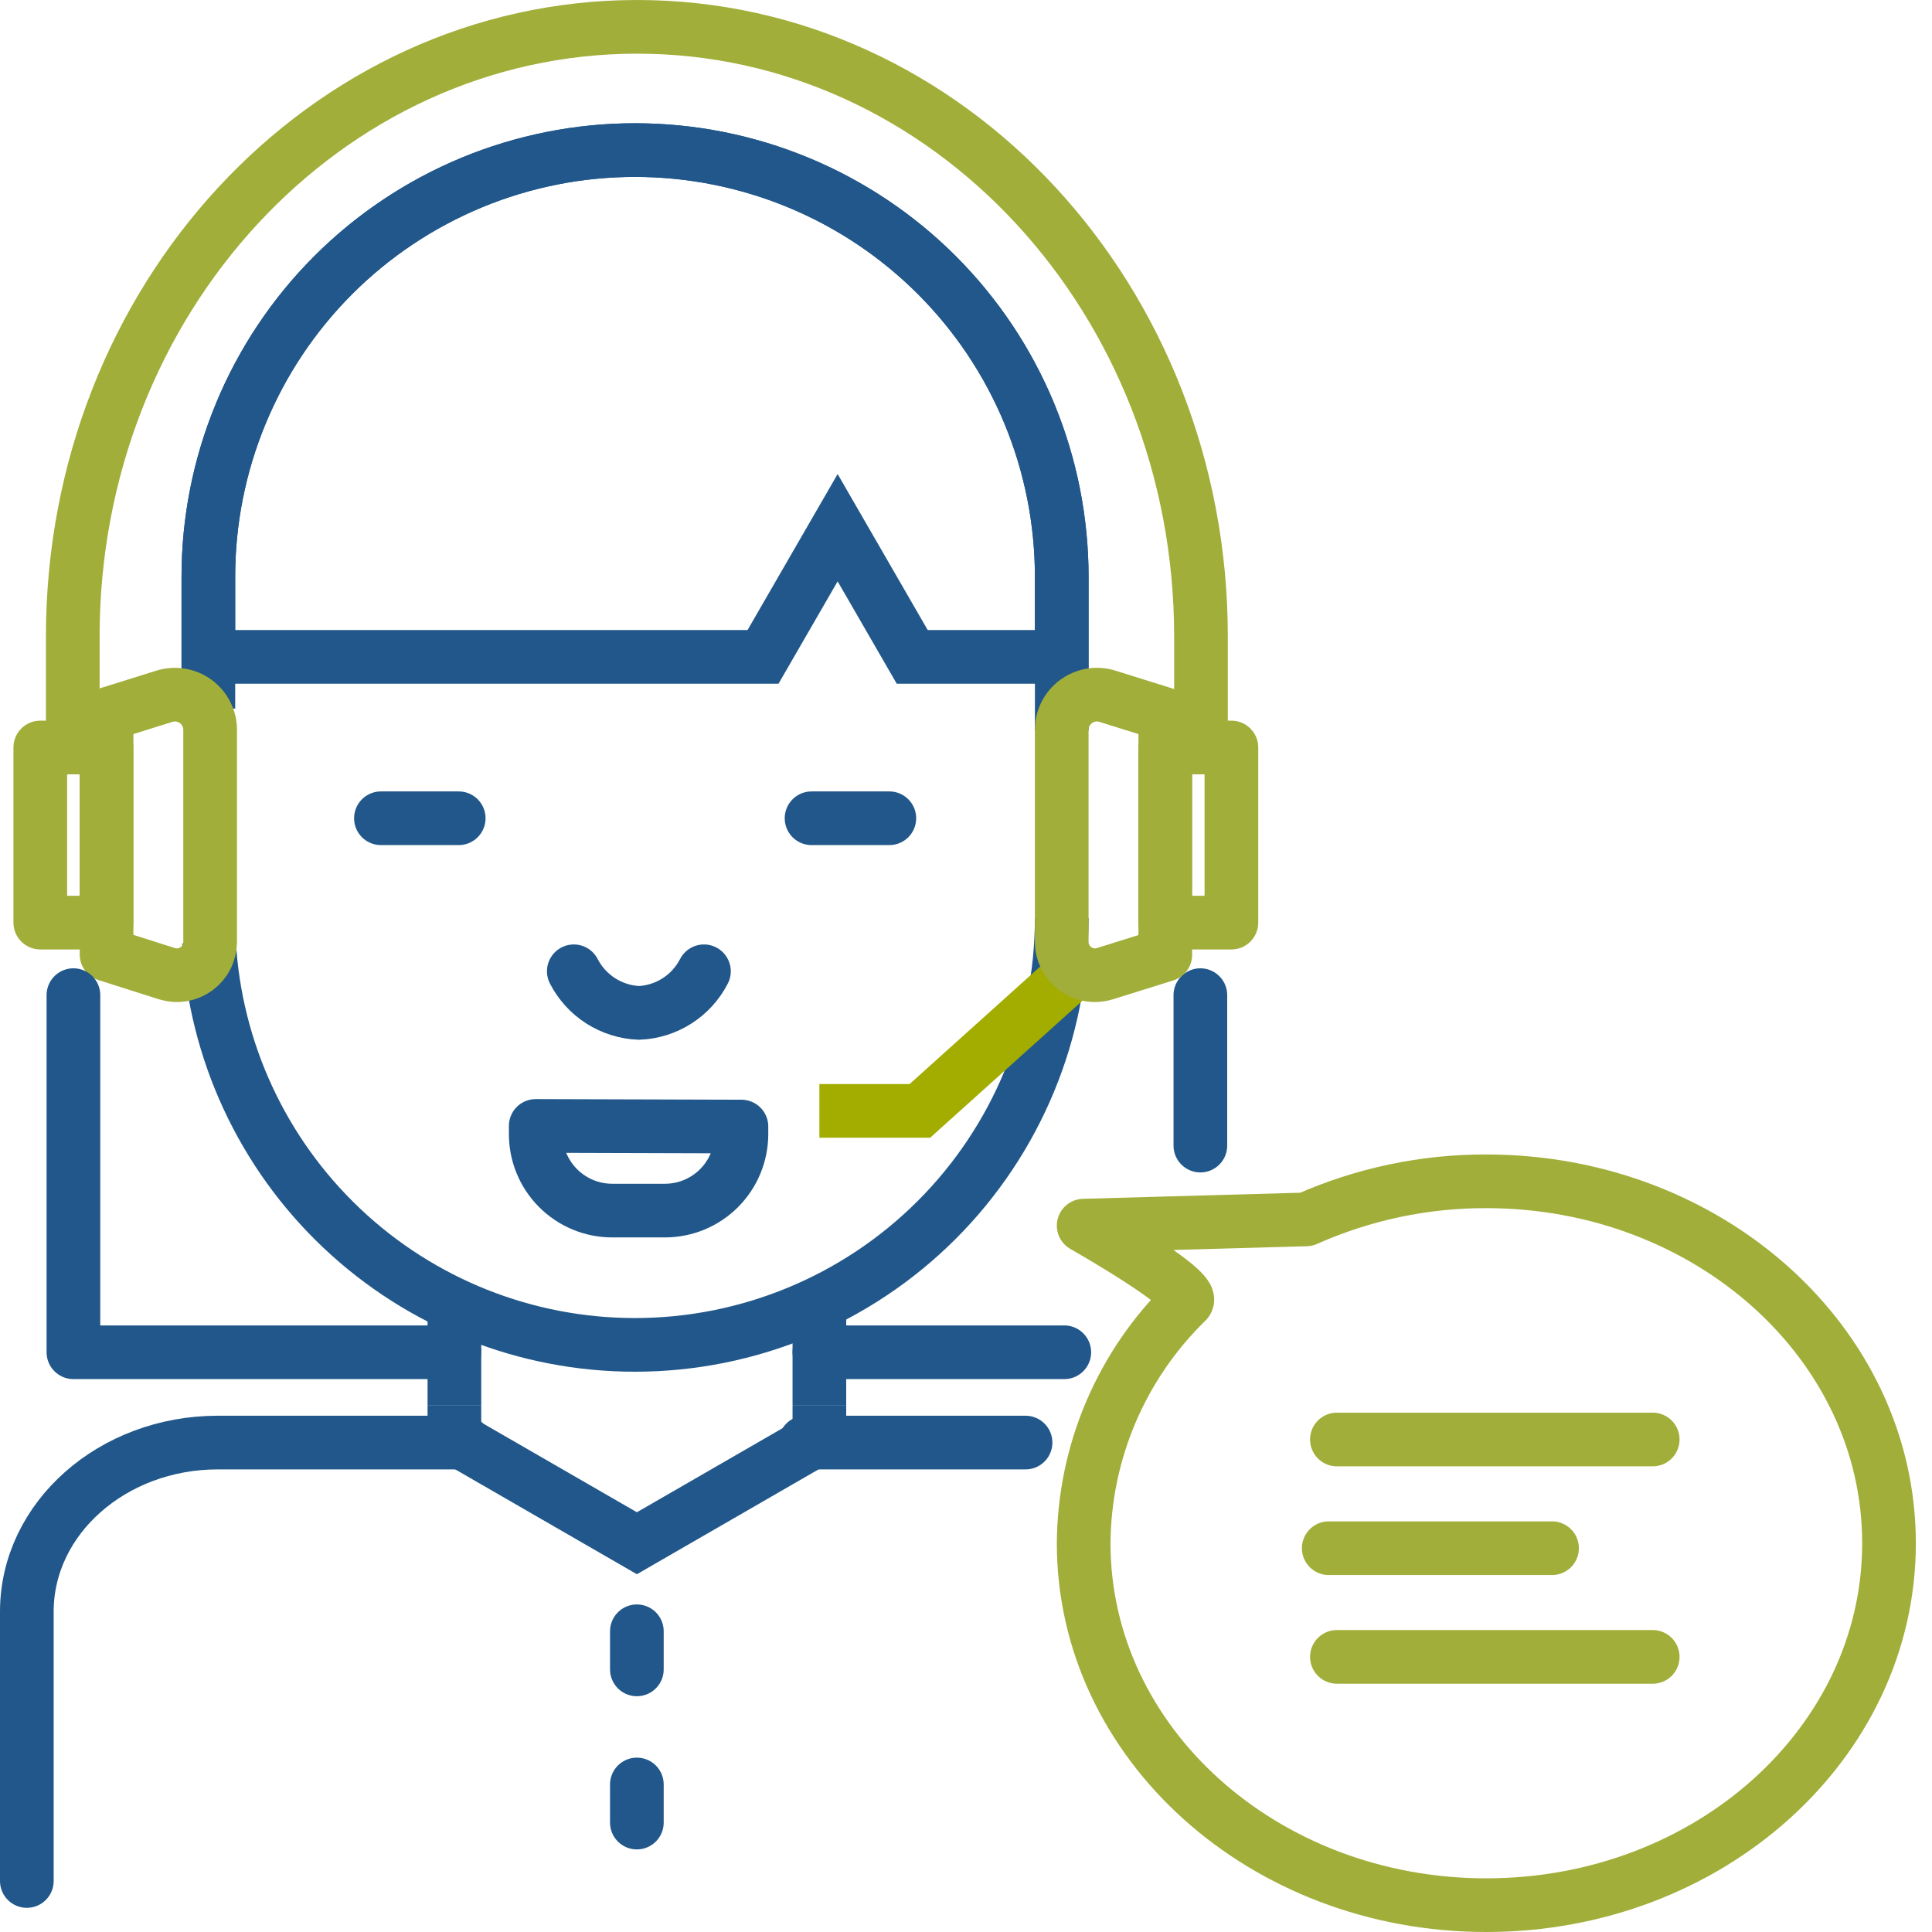 <svg width="72" height="72" viewBox="0 0 72 72" fill="none" xmlns="http://www.w3.org/2000/svg">
    <path d="M30.01 53.76H38.219" stroke="#21578A" stroke-width="2" stroke-linecap="round"></path>
    <path d="M1 70.099V60.059C1 56.581 4.192 53.76 8.117 53.76H17.304" stroke="#21578A" stroke-width="2" stroke-linecap="round"></path>
    <path d="M16.934 52.382V48.408" stroke="#21578A" stroke-width="2"></path>
    <path d="M30.536 52.382V53.587L23.735 57.512L16.934 53.587V52.382" stroke="#21578A" stroke-width="2"></path>
    <path d="M30.536 48.408V52.382" stroke="#21578A" stroke-width="2"></path>
    <path d="M39.567 34.216C39.567 38.434 37.892 42.48 34.909 45.462C31.926 48.445 27.881 50.12 23.663 50.12C19.599 50.121 15.69 48.565 12.737 45.772C9.785 42.98 8.014 39.163 7.789 35.105" stroke="#21578A" stroke-width="2"></path>
    <path d="M7.765 26.407V21.498C7.764 19.409 8.175 17.341 8.974 15.412C9.772 13.482 10.943 11.729 12.419 10.252C13.896 8.775 15.649 7.604 17.578 6.804C19.507 6.005 21.575 5.593 23.663 5.593V5.593C25.752 5.593 27.821 6.004 29.751 6.803C31.68 7.602 33.434 8.773 34.911 10.25C36.388 11.727 37.56 13.481 38.359 15.411C39.157 17.34 39.568 19.409 39.568 21.498V27.219" stroke="#21578A" stroke-width="2"></path>
    <path d="M23.734 60.793V62.213" stroke="#21578A" stroke-width="2" stroke-linecap="round"></path>
    <path d="M23.734 66.502V67.922" stroke="#21578A" stroke-width="2" stroke-linecap="round"></path>
    <path d="M23.663 5.593C21.575 5.593 19.507 6.005 17.578 6.804C15.649 7.604 13.896 8.775 12.419 10.252C10.943 11.729 9.772 13.482 8.974 15.412C8.175 17.341 7.764 19.409 7.765 21.498V24.48H28.436L31.216 19.666L33.996 24.48H39.568V21.498C39.568 19.409 39.157 17.34 38.359 15.411C37.56 13.481 36.388 11.727 34.911 10.25C33.434 8.773 31.68 7.602 29.751 6.803C27.821 6.004 25.752 5.593 23.663 5.593V5.593Z" stroke="#21578A" stroke-width="2"></path>
    <path d="M44.757 27.952V23.717C44.757 11.189 35.349 1 23.747 1C12.143 1 2.712 11.171 2.712 23.717V27.952" stroke="#A1AE39" stroke-width="2"></path>
    <path d="M21.384 36.197C21.616 36.647 21.962 37.028 22.389 37.3C22.816 37.572 23.307 37.727 23.812 37.748C24.317 37.727 24.807 37.572 25.233 37.299C25.658 37.027 26.004 36.646 26.234 36.197" stroke="#21578A" stroke-width="2" stroke-linecap="round"></path>
    <path d="M17.095 30.494H14.196" stroke="#21578A" stroke-width="2" stroke-linecap="round"></path>
    <path d="M33.143 30.494H30.244" stroke="#21578A" stroke-width="2" stroke-linecap="round"></path>
    <path d="M19.965 41.96V42.24C19.962 42.617 20.033 42.99 20.175 43.339C20.317 43.687 20.526 44.004 20.792 44.272C21.057 44.539 21.372 44.751 21.72 44.896C22.067 45.041 22.44 45.115 22.817 45.115H24.785C25.54 45.114 26.264 44.813 26.798 44.278C27.331 43.743 27.631 43.019 27.631 42.264V41.983L19.965 41.96Z" stroke="#21578A" stroke-width="2" stroke-linejoin="round"></path>
    <path d="M70.398 57.512C70.398 64.963 63.68 71 55.388 71C47.096 71 40.385 64.963 40.385 57.512C40.396 55.831 40.741 54.169 41.399 52.623C42.058 51.077 43.017 49.677 44.221 48.504C44.638 48.086 40.385 45.676 40.385 45.676L48.677 45.444C50.789 44.502 53.076 44.018 55.388 44.024C63.68 44.024 70.398 50.061 70.398 57.512Z" stroke="#A1AE39" stroke-width="2" stroke-linecap="round" stroke-linejoin="round"></path>
    <path d="M49.822 53.646H61.592" stroke="#A1AE39" stroke-width="2" stroke-linecap="round" stroke-linejoin="round"></path>
    <path d="M49.518 57.697H57.84" stroke="#A1AE39" stroke-width="2" stroke-linecap="round" stroke-linejoin="round"></path>
    <path d="M49.822 61.747H61.592" stroke="#A1AE39" stroke-width="2" stroke-linecap="round" stroke-linejoin="round"></path>
    <path d="M3.971 27.857H1.501V34.383H3.971V27.857Z" stroke="#A1AE39" stroke-width="2" stroke-linecap="round" stroke-linejoin="round"></path>
    <path d="M6.22 36.286L3.971 35.571V26.622L6.125 25.948C6.321 25.886 6.53 25.872 6.733 25.905C6.937 25.939 7.129 26.02 7.295 26.142C7.461 26.264 7.596 26.424 7.69 26.608C7.783 26.791 7.831 26.995 7.831 27.201V35.099C7.831 35.294 7.786 35.486 7.698 35.66C7.611 35.834 7.483 35.985 7.326 36.101C7.169 36.216 6.988 36.293 6.795 36.326C6.603 36.358 6.406 36.344 6.22 36.286V36.286Z" stroke="#A1AE39" stroke-width="2" stroke-linecap="round" stroke-linejoin="round"></path>
    <path d="M30.536 41.399H34.282L40.343 35.946" stroke="#A2AD00" stroke-width="2"></path>
    <path d="M2.736 37.086V50.395H16.934" stroke="#21578A" stroke-width="2" stroke-linecap="round" stroke-linejoin="round"></path>
    <path d="M39.663 50.395H30.536" stroke="#21578A" stroke-width="2" stroke-linecap="round" stroke-linejoin="round"></path>
    <path d="M44.734 37.086V42.693" stroke="#21578A" stroke-width="2" stroke-linecap="round" stroke-linejoin="round"></path>
    <path d="M43.421 34.383H45.891V27.857H43.421V34.383Z" stroke="#A1AE39" stroke-width="2" stroke-linecap="round" stroke-linejoin="round"></path>
    <path d="M41.178 36.286L43.427 35.582V26.622L41.273 25.948C41.076 25.886 40.868 25.872 40.665 25.905C40.461 25.939 40.269 26.02 40.103 26.142C39.936 26.264 39.801 26.424 39.708 26.608C39.615 26.791 39.567 26.995 39.567 27.201V35.099C39.566 35.294 39.612 35.486 39.7 35.66C39.787 35.834 39.915 35.985 40.072 36.101C40.228 36.216 40.41 36.293 40.602 36.326C40.795 36.358 40.992 36.344 41.178 36.286Z" stroke="#A1AE39" stroke-width="2" stroke-linecap="round" stroke-linejoin="round"></path>
</svg>